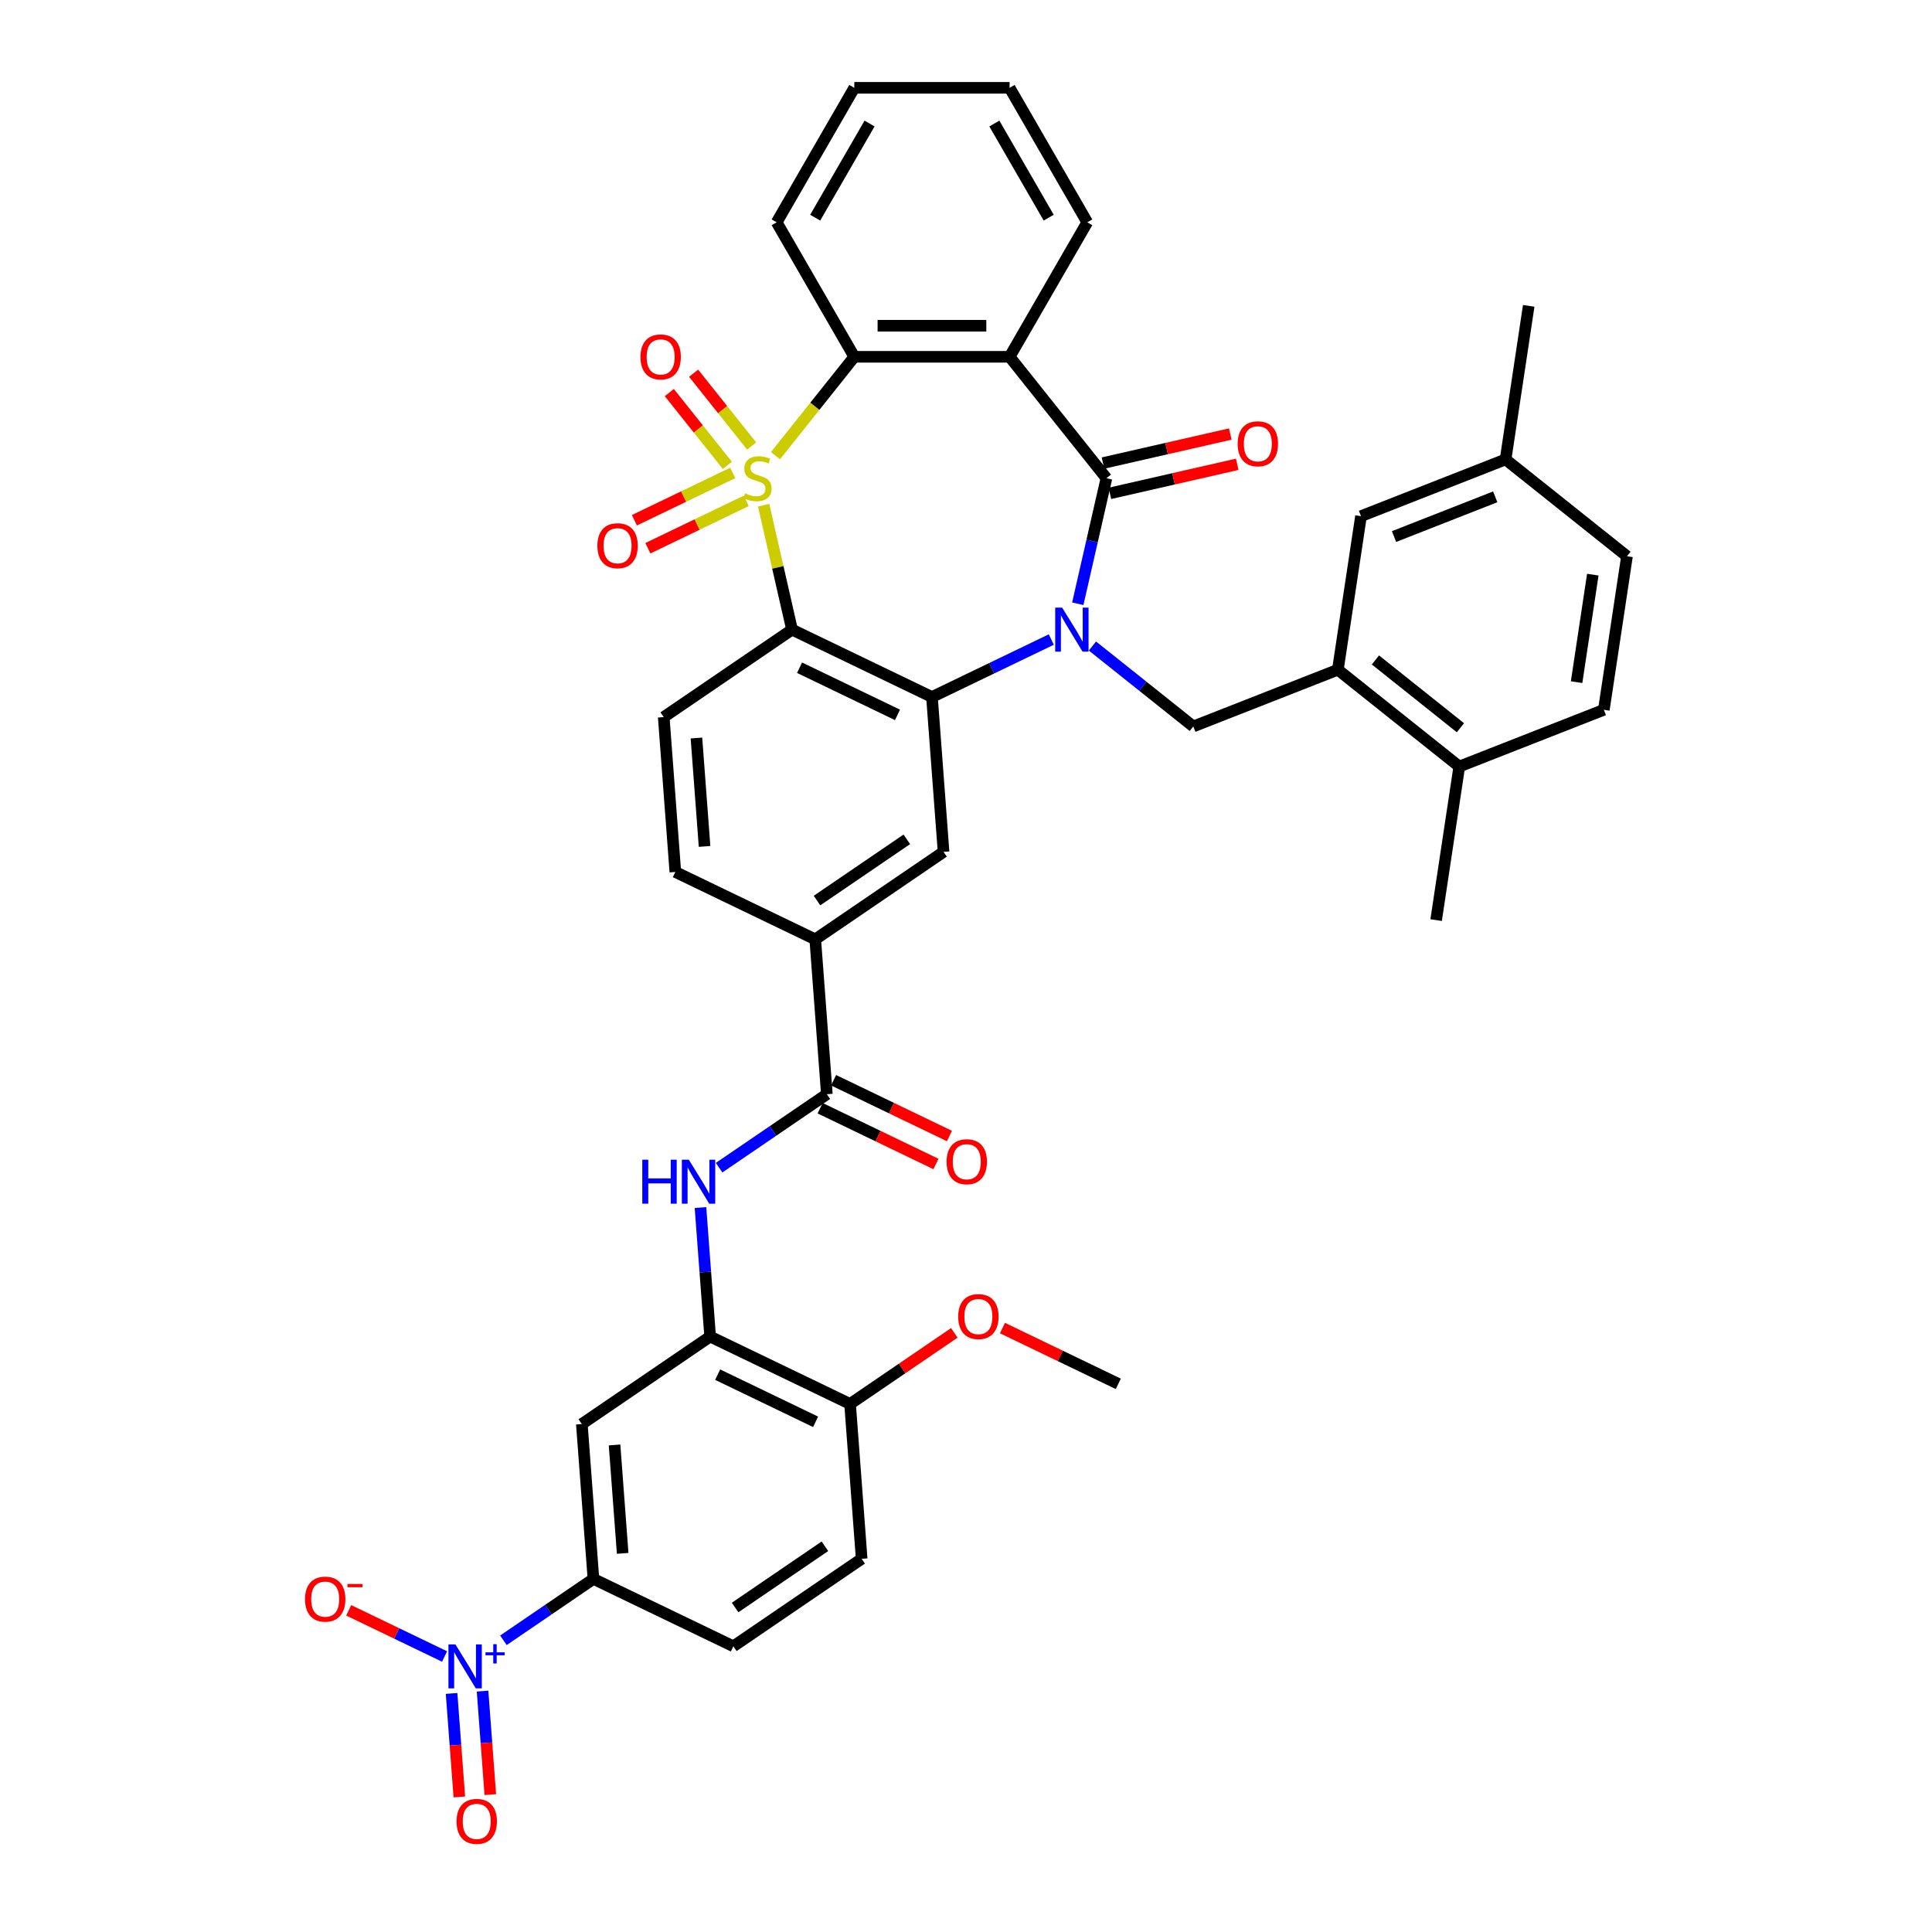 <?xml version='1.0' encoding='iso-8859-1'?>
<svg version='1.1' baseProfile='full'
              xmlns='http://www.w3.org/2000/svg'
                      xmlns:rdkit='http://www.rdkit.org/xml'
                      xmlns:xlink='http://www.w3.org/1999/xlink'
                  xml:space='preserve'
width='1000px' height='1000px' viewBox='0 0 1000 1000'>
<!-- END OF HEADER -->
<rect style='opacity:1.0;fill:#FFFFFF;stroke:none' width='1000' height='1000' x='0' y='0'> </rect>
<path class='bond-1' d='M 395.259,261.497 L 402.609,293.695' style='fill:none;fill-rule:evenodd;stroke:#CCCC00;stroke-width:6px;stroke-linecap:butt;stroke-linejoin:miter;stroke-opacity:1' />
<path class='bond-1' d='M 402.609,293.695 L 409.958,325.893' style='fill:none;fill-rule:evenodd;stroke:#000000;stroke-width:6px;stroke-linecap:butt;stroke-linejoin:miter;stroke-opacity:1' />
<path class='bond-5' d='M 401.379,235.854 L 421.784,210.267' style='fill:none;fill-rule:evenodd;stroke:#CCCC00;stroke-width:6px;stroke-linecap:butt;stroke-linejoin:miter;stroke-opacity:1' />
<path class='bond-5' d='M 421.784,210.267 L 442.188,184.681' style='fill:none;fill-rule:evenodd;stroke:#000000;stroke-width:6px;stroke-linecap:butt;stroke-linejoin:miter;stroke-opacity:1' />
<path class='bond-16' d='M 379.275,244.767 L 353.819,257.026' style='fill:none;fill-rule:evenodd;stroke:#CCCC00;stroke-width:6px;stroke-linecap:butt;stroke-linejoin:miter;stroke-opacity:1' />
<path class='bond-16' d='M 353.819,257.026 L 328.362,269.285' style='fill:none;fill-rule:evenodd;stroke:#FF0000;stroke-width:6px;stroke-linecap:butt;stroke-linejoin:miter;stroke-opacity:1' />
<path class='bond-16' d='M 386.25,259.251 L 360.794,271.51' style='fill:none;fill-rule:evenodd;stroke:#CCCC00;stroke-width:6px;stroke-linecap:butt;stroke-linejoin:miter;stroke-opacity:1' />
<path class='bond-16' d='M 360.794,271.51 L 335.337,283.769' style='fill:none;fill-rule:evenodd;stroke:#FF0000;stroke-width:6px;stroke-linecap:butt;stroke-linejoin:miter;stroke-opacity:1' />
<path class='bond-17' d='M 389.047,230.842 L 374.026,212.006' style='fill:none;fill-rule:evenodd;stroke:#CCCC00;stroke-width:6px;stroke-linecap:butt;stroke-linejoin:miter;stroke-opacity:1' />
<path class='bond-17' d='M 374.026,212.006 L 359.004,193.17' style='fill:none;fill-rule:evenodd;stroke:#FF0000;stroke-width:6px;stroke-linecap:butt;stroke-linejoin:miter;stroke-opacity:1' />
<path class='bond-17' d='M 376.478,240.866 L 361.457,222.029' style='fill:none;fill-rule:evenodd;stroke:#CCCC00;stroke-width:6px;stroke-linecap:butt;stroke-linejoin:miter;stroke-opacity:1' />
<path class='bond-17' d='M 361.457,222.029 L 346.435,203.193' style='fill:none;fill-rule:evenodd;stroke:#FF0000;stroke-width:6px;stroke-linecap:butt;stroke-linejoin:miter;stroke-opacity:1' />
<path class='bond-0' d='M 544.159,331.018 L 513.269,345.894' style='fill:none;fill-rule:evenodd;stroke:#0000FF;stroke-width:6px;stroke-linecap:butt;stroke-linejoin:miter;stroke-opacity:1' />
<path class='bond-0' d='M 513.269,345.894 L 482.379,360.77' style='fill:none;fill-rule:evenodd;stroke:#000000;stroke-width:6px;stroke-linecap:butt;stroke-linejoin:miter;stroke-opacity:1' />
<path class='bond-7' d='M 565.444,334.38 L 591.545,355.195' style='fill:none;fill-rule:evenodd;stroke:#0000FF;stroke-width:6px;stroke-linecap:butt;stroke-linejoin:miter;stroke-opacity:1' />
<path class='bond-7' d='M 591.545,355.195 L 617.647,376.011' style='fill:none;fill-rule:evenodd;stroke:#000000;stroke-width:6px;stroke-linecap:butt;stroke-linejoin:miter;stroke-opacity:1' />
<path class='bond-40' d='M 557.858,312.501 L 565.273,280.014' style='fill:none;fill-rule:evenodd;stroke:#0000FF;stroke-width:6px;stroke-linecap:butt;stroke-linejoin:miter;stroke-opacity:1' />
<path class='bond-40' d='M 565.273,280.014 L 572.688,247.526' style='fill:none;fill-rule:evenodd;stroke:#000000;stroke-width:6px;stroke-linecap:butt;stroke-linejoin:miter;stroke-opacity:1' />
<path class='bond-3' d='M 409.958,325.893 L 482.379,360.77' style='fill:none;fill-rule:evenodd;stroke:#000000;stroke-width:6px;stroke-linecap:butt;stroke-linejoin:miter;stroke-opacity:1' />
<path class='bond-3' d='M 413.846,345.609 L 464.541,370.023' style='fill:none;fill-rule:evenodd;stroke:#000000;stroke-width:6px;stroke-linecap:butt;stroke-linejoin:miter;stroke-opacity:1' />
<path class='bond-18' d='M 409.958,325.893 L 343.543,371.174' style='fill:none;fill-rule:evenodd;stroke:#000000;stroke-width:6px;stroke-linecap:butt;stroke-linejoin:miter;stroke-opacity:1' />
<path class='bond-2' d='M 572.688,247.526 L 522.571,184.681' style='fill:none;fill-rule:evenodd;stroke:#000000;stroke-width:6px;stroke-linecap:butt;stroke-linejoin:miter;stroke-opacity:1' />
<path class='bond-20' d='M 574.477,255.363 L 607.431,247.841' style='fill:none;fill-rule:evenodd;stroke:#000000;stroke-width:6px;stroke-linecap:butt;stroke-linejoin:miter;stroke-opacity:1' />
<path class='bond-20' d='M 607.431,247.841 L 640.385,240.32' style='fill:none;fill-rule:evenodd;stroke:#FF0000;stroke-width:6px;stroke-linecap:butt;stroke-linejoin:miter;stroke-opacity:1' />
<path class='bond-20' d='M 570.899,239.689 L 603.853,232.168' style='fill:none;fill-rule:evenodd;stroke:#000000;stroke-width:6px;stroke-linecap:butt;stroke-linejoin:miter;stroke-opacity:1' />
<path class='bond-20' d='M 603.853,232.168 L 636.807,224.646' style='fill:none;fill-rule:evenodd;stroke:#FF0000;stroke-width:6px;stroke-linecap:butt;stroke-linejoin:miter;stroke-opacity:1' />
<path class='bond-9' d='M 482.379,360.77 L 488.386,440.927' style='fill:none;fill-rule:evenodd;stroke:#000000;stroke-width:6px;stroke-linecap:butt;stroke-linejoin:miter;stroke-opacity:1' />
<path class='bond-4' d='M 522.571,184.681 L 442.188,184.681' style='fill:none;fill-rule:evenodd;stroke:#000000;stroke-width:6px;stroke-linecap:butt;stroke-linejoin:miter;stroke-opacity:1' />
<path class='bond-4' d='M 510.513,168.604 L 454.246,168.604' style='fill:none;fill-rule:evenodd;stroke:#000000;stroke-width:6px;stroke-linecap:butt;stroke-linejoin:miter;stroke-opacity:1' />
<path class='bond-30' d='M 522.571,184.681 L 562.762,115.068' style='fill:none;fill-rule:evenodd;stroke:#000000;stroke-width:6px;stroke-linecap:butt;stroke-linejoin:miter;stroke-opacity:1' />
<path class='bond-33' d='M 442.188,184.681 L 401.997,115.068' style='fill:none;fill-rule:evenodd;stroke:#000000;stroke-width:6px;stroke-linecap:butt;stroke-linejoin:miter;stroke-opacity:1' />
<path class='bond-6' d='M 260.565,849.012 L 283.864,833.127' style='fill:none;fill-rule:evenodd;stroke:#0000FF;stroke-width:6px;stroke-linecap:butt;stroke-linejoin:miter;stroke-opacity:1' />
<path class='bond-6' d='M 283.864,833.127 L 307.163,817.243' style='fill:none;fill-rule:evenodd;stroke:#000000;stroke-width:6px;stroke-linecap:butt;stroke-linejoin:miter;stroke-opacity:1' />
<path class='bond-19' d='M 230.105,857.398 L 205.297,845.452' style='fill:none;fill-rule:evenodd;stroke:#0000FF;stroke-width:6px;stroke-linecap:butt;stroke-linejoin:miter;stroke-opacity:1' />
<path class='bond-19' d='M 205.297,845.452 L 180.49,833.505' style='fill:none;fill-rule:evenodd;stroke:#FF0000;stroke-width:6px;stroke-linecap:butt;stroke-linejoin:miter;stroke-opacity:1' />
<path class='bond-21' d='M 233.735,876.516 L 235.743,903.307' style='fill:none;fill-rule:evenodd;stroke:#0000FF;stroke-width:6px;stroke-linecap:butt;stroke-linejoin:miter;stroke-opacity:1' />
<path class='bond-21' d='M 235.743,903.307 L 237.751,930.097' style='fill:none;fill-rule:evenodd;stroke:#FF0000;stroke-width:6px;stroke-linecap:butt;stroke-linejoin:miter;stroke-opacity:1' />
<path class='bond-21' d='M 249.767,875.315 L 251.775,902.105' style='fill:none;fill-rule:evenodd;stroke:#0000FF;stroke-width:6px;stroke-linecap:butt;stroke-linejoin:miter;stroke-opacity:1' />
<path class='bond-21' d='M 251.775,902.105 L 253.782,928.896' style='fill:none;fill-rule:evenodd;stroke:#FF0000;stroke-width:6px;stroke-linecap:butt;stroke-linejoin:miter;stroke-opacity:1' />
<path class='bond-13' d='M 617.647,376.011 L 692.473,346.644' style='fill:none;fill-rule:evenodd;stroke:#000000;stroke-width:6px;stroke-linecap:butt;stroke-linejoin:miter;stroke-opacity:1' />
<path class='bond-8' d='M 427.978,566.366 L 421.971,486.208' style='fill:none;fill-rule:evenodd;stroke:#000000;stroke-width:6px;stroke-linecap:butt;stroke-linejoin:miter;stroke-opacity:1' />
<path class='bond-10' d='M 427.978,566.366 L 400.092,585.378' style='fill:none;fill-rule:evenodd;stroke:#000000;stroke-width:6px;stroke-linecap:butt;stroke-linejoin:miter;stroke-opacity:1' />
<path class='bond-10' d='M 400.092,585.378 L 372.206,604.391' style='fill:none;fill-rule:evenodd;stroke:#0000FF;stroke-width:6px;stroke-linecap:butt;stroke-linejoin:miter;stroke-opacity:1' />
<path class='bond-24' d='M 424.491,573.608 L 454.472,588.046' style='fill:none;fill-rule:evenodd;stroke:#000000;stroke-width:6px;stroke-linecap:butt;stroke-linejoin:miter;stroke-opacity:1' />
<path class='bond-24' d='M 454.472,588.046 L 484.453,602.484' style='fill:none;fill-rule:evenodd;stroke:#FF0000;stroke-width:6px;stroke-linecap:butt;stroke-linejoin:miter;stroke-opacity:1' />
<path class='bond-24' d='M 431.466,559.123 L 461.447,573.562' style='fill:none;fill-rule:evenodd;stroke:#000000;stroke-width:6px;stroke-linecap:butt;stroke-linejoin:miter;stroke-opacity:1' />
<path class='bond-24' d='M 461.447,573.562 L 491.429,588' style='fill:none;fill-rule:evenodd;stroke:#FF0000;stroke-width:6px;stroke-linecap:butt;stroke-linejoin:miter;stroke-opacity:1' />
<path class='bond-42' d='M 488.386,440.927 L 421.971,486.208' style='fill:none;fill-rule:evenodd;stroke:#000000;stroke-width:6px;stroke-linecap:butt;stroke-linejoin:miter;stroke-opacity:1' />
<path class='bond-42' d='M 469.368,434.436 L 422.878,466.133' style='fill:none;fill-rule:evenodd;stroke:#000000;stroke-width:6px;stroke-linecap:butt;stroke-linejoin:miter;stroke-opacity:1' />
<path class='bond-11' d='M 362.567,625.038 L 365.069,658.421' style='fill:none;fill-rule:evenodd;stroke:#0000FF;stroke-width:6px;stroke-linecap:butt;stroke-linejoin:miter;stroke-opacity:1' />
<path class='bond-11' d='M 365.069,658.421 L 367.57,691.804' style='fill:none;fill-rule:evenodd;stroke:#000000;stroke-width:6px;stroke-linecap:butt;stroke-linejoin:miter;stroke-opacity:1' />
<path class='bond-14' d='M 367.57,691.804 L 301.156,737.085' style='fill:none;fill-rule:evenodd;stroke:#000000;stroke-width:6px;stroke-linecap:butt;stroke-linejoin:miter;stroke-opacity:1' />
<path class='bond-22' d='M 367.57,691.804 L 439.992,726.681' style='fill:none;fill-rule:evenodd;stroke:#000000;stroke-width:6px;stroke-linecap:butt;stroke-linejoin:miter;stroke-opacity:1' />
<path class='bond-22' d='M 371.458,711.52 L 422.154,735.934' style='fill:none;fill-rule:evenodd;stroke:#000000;stroke-width:6px;stroke-linecap:butt;stroke-linejoin:miter;stroke-opacity:1' />
<path class='bond-12' d='M 307.163,817.243 L 301.156,737.085' style='fill:none;fill-rule:evenodd;stroke:#000000;stroke-width:6px;stroke-linecap:butt;stroke-linejoin:miter;stroke-opacity:1' />
<path class='bond-12' d='M 322.293,804.018 L 318.088,747.907' style='fill:none;fill-rule:evenodd;stroke:#000000;stroke-width:6px;stroke-linecap:butt;stroke-linejoin:miter;stroke-opacity:1' />
<path class='bond-44' d='M 307.163,817.243 L 379.584,852.119' style='fill:none;fill-rule:evenodd;stroke:#000000;stroke-width:6px;stroke-linecap:butt;stroke-linejoin:miter;stroke-opacity:1' />
<path class='bond-23' d='M 692.473,346.644 L 755.318,396.761' style='fill:none;fill-rule:evenodd;stroke:#000000;stroke-width:6px;stroke-linecap:butt;stroke-linejoin:miter;stroke-opacity:1' />
<path class='bond-23' d='M 711.923,341.592 L 755.915,376.674' style='fill:none;fill-rule:evenodd;stroke:#000000;stroke-width:6px;stroke-linecap:butt;stroke-linejoin:miter;stroke-opacity:1' />
<path class='bond-25' d='M 692.473,346.644 L 704.453,267.159' style='fill:none;fill-rule:evenodd;stroke:#000000;stroke-width:6px;stroke-linecap:butt;stroke-linejoin:miter;stroke-opacity:1' />
<path class='bond-15' d='M 421.971,486.208 L 349.55,451.332' style='fill:none;fill-rule:evenodd;stroke:#000000;stroke-width:6px;stroke-linecap:butt;stroke-linejoin:miter;stroke-opacity:1' />
<path class='bond-26' d='M 343.543,371.174 L 349.55,451.332' style='fill:none;fill-rule:evenodd;stroke:#000000;stroke-width:6px;stroke-linecap:butt;stroke-linejoin:miter;stroke-opacity:1' />
<path class='bond-26' d='M 360.475,381.996 L 364.68,438.107' style='fill:none;fill-rule:evenodd;stroke:#000000;stroke-width:6px;stroke-linecap:butt;stroke-linejoin:miter;stroke-opacity:1' />
<path class='bond-28' d='M 439.992,726.681 L 445.999,806.838' style='fill:none;fill-rule:evenodd;stroke:#000000;stroke-width:6px;stroke-linecap:butt;stroke-linejoin:miter;stroke-opacity:1' />
<path class='bond-34' d='M 439.992,726.681 L 466.97,708.287' style='fill:none;fill-rule:evenodd;stroke:#000000;stroke-width:6px;stroke-linecap:butt;stroke-linejoin:miter;stroke-opacity:1' />
<path class='bond-34' d='M 466.97,708.287 L 493.948,689.894' style='fill:none;fill-rule:evenodd;stroke:#FF0000;stroke-width:6px;stroke-linecap:butt;stroke-linejoin:miter;stroke-opacity:1' />
<path class='bond-29' d='M 755.318,396.761 L 830.144,367.394' style='fill:none;fill-rule:evenodd;stroke:#000000;stroke-width:6px;stroke-linecap:butt;stroke-linejoin:miter;stroke-opacity:1' />
<path class='bond-35' d='M 755.318,396.761 L 743.338,476.246' style='fill:none;fill-rule:evenodd;stroke:#000000;stroke-width:6px;stroke-linecap:butt;stroke-linejoin:miter;stroke-opacity:1' />
<path class='bond-31' d='M 704.453,267.159 L 779.279,237.792' style='fill:none;fill-rule:evenodd;stroke:#000000;stroke-width:6px;stroke-linecap:butt;stroke-linejoin:miter;stroke-opacity:1' />
<path class='bond-31' d='M 721.55,277.719 L 773.928,257.162' style='fill:none;fill-rule:evenodd;stroke:#000000;stroke-width:6px;stroke-linecap:butt;stroke-linejoin:miter;stroke-opacity:1' />
<path class='bond-27' d='M 379.584,852.119 L 445.999,806.838' style='fill:none;fill-rule:evenodd;stroke:#000000;stroke-width:6px;stroke-linecap:butt;stroke-linejoin:miter;stroke-opacity:1' />
<path class='bond-27' d='M 380.49,832.044 L 426.981,800.347' style='fill:none;fill-rule:evenodd;stroke:#000000;stroke-width:6px;stroke-linecap:butt;stroke-linejoin:miter;stroke-opacity:1' />
<path class='bond-43' d='M 830.144,367.394 L 842.124,287.91' style='fill:none;fill-rule:evenodd;stroke:#000000;stroke-width:6px;stroke-linecap:butt;stroke-linejoin:miter;stroke-opacity:1' />
<path class='bond-43' d='M 816.044,353.076 L 824.43,297.436' style='fill:none;fill-rule:evenodd;stroke:#000000;stroke-width:6px;stroke-linecap:butt;stroke-linejoin:miter;stroke-opacity:1' />
<path class='bond-41' d='M 562.762,115.068 L 522.571,45.455' style='fill:none;fill-rule:evenodd;stroke:#000000;stroke-width:6px;stroke-linecap:butt;stroke-linejoin:miter;stroke-opacity:1' />
<path class='bond-41' d='M 542.81,112.664 L 514.677,63.935' style='fill:none;fill-rule:evenodd;stroke:#000000;stroke-width:6px;stroke-linecap:butt;stroke-linejoin:miter;stroke-opacity:1' />
<path class='bond-32' d='M 779.279,237.792 L 842.124,287.91' style='fill:none;fill-rule:evenodd;stroke:#000000;stroke-width:6px;stroke-linecap:butt;stroke-linejoin:miter;stroke-opacity:1' />
<path class='bond-36' d='M 779.279,237.792 L 791.259,158.308' style='fill:none;fill-rule:evenodd;stroke:#000000;stroke-width:6px;stroke-linecap:butt;stroke-linejoin:miter;stroke-opacity:1' />
<path class='bond-39' d='M 401.997,115.068 L 442.188,45.455' style='fill:none;fill-rule:evenodd;stroke:#000000;stroke-width:6px;stroke-linecap:butt;stroke-linejoin:miter;stroke-opacity:1' />
<path class='bond-39' d='M 421.948,112.664 L 450.082,63.935' style='fill:none;fill-rule:evenodd;stroke:#000000;stroke-width:6px;stroke-linecap:butt;stroke-linejoin:miter;stroke-opacity:1' />
<path class='bond-37' d='M 518.867,687.4 L 548.848,701.838' style='fill:none;fill-rule:evenodd;stroke:#FF0000;stroke-width:6px;stroke-linecap:butt;stroke-linejoin:miter;stroke-opacity:1' />
<path class='bond-37' d='M 548.848,701.838 L 578.829,716.276' style='fill:none;fill-rule:evenodd;stroke:#000000;stroke-width:6px;stroke-linecap:butt;stroke-linejoin:miter;stroke-opacity:1' />
<path class='bond-38' d='M 522.571,45.455 L 442.188,45.455' style='fill:none;fill-rule:evenodd;stroke:#000000;stroke-width:6px;stroke-linecap:butt;stroke-linejoin:miter;stroke-opacity:1' />
<path  class='atom-0' d='M 385.64 255.339
Q 385.897 255.436, 386.958 255.886
Q 388.02 256.336, 389.177 256.625
Q 390.367 256.883, 391.524 256.883
Q 393.678 256.883, 394.932 255.854
Q 396.186 254.793, 396.186 252.96
Q 396.186 251.706, 395.543 250.934
Q 394.932 250.163, 393.968 249.745
Q 393.003 249.327, 391.396 248.844
Q 389.37 248.234, 388.148 247.655
Q 386.958 247.076, 386.09 245.854
Q 385.254 244.632, 385.254 242.575
Q 385.254 239.713, 387.184 237.945
Q 389.145 236.176, 393.003 236.176
Q 395.64 236.176, 398.63 237.43
L 397.89 239.906
Q 395.157 238.781, 393.1 238.781
Q 390.881 238.781, 389.659 239.713
Q 388.438 240.613, 388.47 242.189
Q 388.47 243.411, 389.081 244.15
Q 389.724 244.89, 390.624 245.308
Q 391.556 245.726, 393.1 246.208
Q 395.157 246.851, 396.379 247.494
Q 397.601 248.137, 398.469 249.455
Q 399.37 250.741, 399.37 252.96
Q 399.37 256.111, 397.247 257.815
Q 395.157 259.487, 391.653 259.487
Q 389.627 259.487, 388.084 259.037
Q 386.573 258.619, 384.772 257.879
L 385.64 255.339
' fill='#CCCC00'/>
<path  class='atom-1' d='M 549.769 314.511
L 557.229 326.568
Q 557.968 327.758, 559.158 329.912
Q 560.348 332.066, 560.412 332.195
L 560.412 314.511
L 563.434 314.511
L 563.434 337.275
L 560.316 337.275
L 552.31 324.093
Q 551.377 322.549, 550.38 320.781
Q 549.416 319.012, 549.126 318.466
L 549.126 337.275
L 546.168 337.275
L 546.168 314.511
L 549.769 314.511
' fill='#0000FF'/>
<path  class='atom-7' d='M 235.716 851.141
L 243.175 863.199
Q 243.915 864.388, 245.104 866.543
Q 246.294 868.697, 246.358 868.825
L 246.358 851.141
L 249.381 851.141
L 249.381 873.906
L 246.262 873.906
L 238.256 860.723
Q 237.323 859.18, 236.327 857.411
Q 235.362 855.643, 235.073 855.096
L 235.073 873.906
L 232.114 873.906
L 232.114 851.141
L 235.716 851.141
' fill='#0000FF'/>
<path  class='atom-7' d='M 251.29 855.245
L 255.301 855.245
L 255.301 851.022
L 257.084 851.022
L 257.084 855.245
L 261.201 855.245
L 261.201 856.773
L 257.084 856.773
L 257.084 861.017
L 255.301 861.017
L 255.301 856.773
L 251.29 856.773
L 251.29 855.245
' fill='#0000FF'/>
<path  class='atom-11' d='M 332.449 600.264
L 335.536 600.264
L 335.536 609.942
L 347.175 609.942
L 347.175 600.264
L 350.262 600.264
L 350.262 623.029
L 347.175 623.029
L 347.175 612.515
L 335.536 612.515
L 335.536 623.029
L 332.449 623.029
L 332.449 600.264
' fill='#0000FF'/>
<path  class='atom-11' d='M 356.532 600.264
L 363.991 612.322
Q 364.731 613.511, 365.92 615.666
Q 367.11 617.82, 367.174 617.949
L 367.174 600.264
L 370.197 600.264
L 370.197 623.029
L 367.078 623.029
L 359.072 609.846
Q 358.139 608.303, 357.142 606.534
Q 356.178 604.766, 355.889 604.219
L 355.889 623.029
L 352.93 623.029
L 352.93 600.264
L 356.532 600.264
' fill='#0000FF'/>
<path  class='atom-17' d='M 309.199 282.467
Q 309.199 277.001, 311.9 273.946
Q 314.601 270.892, 319.649 270.892
Q 324.697 270.892, 327.398 273.946
Q 330.099 277.001, 330.099 282.467
Q 330.099 287.997, 327.366 291.148
Q 324.633 294.267, 319.649 294.267
Q 314.633 294.267, 311.9 291.148
Q 309.199 288.029, 309.199 282.467
M 319.649 291.695
Q 323.121 291.695, 324.986 289.38
Q 326.883 287.033, 326.883 282.467
Q 326.883 277.998, 324.986 275.747
Q 323.121 273.464, 319.649 273.464
Q 316.176 273.464, 314.279 275.715
Q 312.414 277.966, 312.414 282.467
Q 312.414 287.065, 314.279 289.38
Q 316.176 291.695, 319.649 291.695
' fill='#FF0000'/>
<path  class='atom-18' d='M 331.504 184.745
Q 331.504 179.279, 334.204 176.225
Q 336.905 173.17, 341.953 173.17
Q 347.001 173.17, 349.702 176.225
Q 352.403 179.279, 352.403 184.745
Q 352.403 190.275, 349.67 193.426
Q 346.937 196.545, 341.953 196.545
Q 336.937 196.545, 334.204 193.426
Q 331.504 190.308, 331.504 184.745
M 341.953 193.973
Q 345.426 193.973, 347.291 191.658
Q 349.188 189.311, 349.188 184.745
Q 349.188 180.276, 347.291 178.025
Q 345.426 175.742, 341.953 175.742
Q 338.481 175.742, 336.584 177.993
Q 334.719 180.244, 334.719 184.745
Q 334.719 189.343, 336.584 191.658
Q 338.481 193.973, 341.953 193.973
' fill='#FF0000'/>
<path  class='atom-20' d='M 157.876 827.711
Q 157.876 822.245, 160.577 819.191
Q 163.278 816.136, 168.326 816.136
Q 173.374 816.136, 176.074 819.191
Q 178.775 822.245, 178.775 827.711
Q 178.775 833.242, 176.042 836.393
Q 173.309 839.511, 168.326 839.511
Q 163.31 839.511, 160.577 836.393
Q 157.876 833.274, 157.876 827.711
M 168.326 836.939
Q 171.798 836.939, 173.663 834.624
Q 175.56 832.277, 175.56 827.711
Q 175.56 823.242, 173.663 820.991
Q 171.798 818.708, 168.326 818.708
Q 164.853 818.708, 162.956 820.959
Q 161.091 823.21, 161.091 827.711
Q 161.091 832.309, 162.956 834.624
Q 164.853 836.939, 168.326 836.939
' fill='#FF0000'/>
<path  class='atom-20' d='M 179.836 819.852
L 187.624 819.852
L 187.624 821.549
L 179.836 821.549
L 179.836 819.852
' fill='#FF0000'/>
<path  class='atom-21' d='M 640.605 229.704
Q 640.605 224.238, 643.306 221.183
Q 646.007 218.129, 651.055 218.129
Q 656.103 218.129, 658.804 221.183
Q 661.505 224.238, 661.505 229.704
Q 661.505 235.234, 658.772 238.385
Q 656.039 241.504, 651.055 241.504
Q 646.039 241.504, 643.306 238.385
Q 640.605 235.266, 640.605 229.704
M 651.055 238.932
Q 654.528 238.932, 656.392 236.617
Q 658.289 234.269, 658.289 229.704
Q 658.289 225.234, 656.392 222.984
Q 654.528 220.701, 651.055 220.701
Q 647.583 220.701, 645.686 222.952
Q 643.821 225.202, 643.821 229.704
Q 643.821 234.302, 645.686 236.617
Q 647.583 238.932, 651.055 238.932
' fill='#FF0000'/>
<path  class='atom-22' d='M 236.305 942.745
Q 236.305 937.279, 239.006 934.225
Q 241.707 931.17, 246.755 931.17
Q 251.803 931.17, 254.503 934.225
Q 257.204 937.279, 257.204 942.745
Q 257.204 948.276, 254.471 951.427
Q 251.738 954.545, 246.755 954.545
Q 241.739 954.545, 239.006 951.427
Q 236.305 948.308, 236.305 942.745
M 246.755 951.973
Q 250.227 951.973, 252.092 949.658
Q 253.989 947.311, 253.989 942.745
Q 253.989 938.276, 252.092 936.025
Q 250.227 933.743, 246.755 933.743
Q 243.282 933.743, 241.385 935.993
Q 239.52 938.244, 239.52 942.745
Q 239.52 947.343, 241.385 949.658
Q 243.282 951.973, 246.755 951.973
' fill='#FF0000'/>
<path  class='atom-25' d='M 489.951 601.306
Q 489.951 595.84, 492.652 592.786
Q 495.352 589.731, 500.4 589.731
Q 505.448 589.731, 508.149 592.786
Q 510.85 595.84, 510.85 601.306
Q 510.85 606.837, 508.117 609.988
Q 505.384 613.107, 500.4 613.107
Q 495.385 613.107, 492.652 609.988
Q 489.951 606.869, 489.951 601.306
M 500.4 610.534
Q 503.873 610.534, 505.738 608.219
Q 507.635 605.872, 507.635 601.306
Q 507.635 596.837, 505.738 594.587
Q 503.873 592.304, 500.4 592.304
Q 496.928 592.304, 495.031 594.554
Q 493.166 596.805, 493.166 601.306
Q 493.166 605.904, 495.031 608.219
Q 496.928 610.534, 500.4 610.534
' fill='#FF0000'/>
<path  class='atom-35' d='M 495.958 681.464
Q 495.958 675.998, 498.659 672.943
Q 501.359 669.889, 506.407 669.889
Q 511.455 669.889, 514.156 672.943
Q 516.857 675.998, 516.857 681.464
Q 516.857 686.994, 514.124 690.145
Q 511.391 693.264, 506.407 693.264
Q 501.392 693.264, 498.659 690.145
Q 495.958 687.026, 495.958 681.464
M 506.407 690.692
Q 509.88 690.692, 511.745 688.377
Q 513.642 686.03, 513.642 681.464
Q 513.642 676.995, 511.745 674.744
Q 509.88 672.461, 506.407 672.461
Q 502.935 672.461, 501.038 674.712
Q 499.173 676.963, 499.173 681.464
Q 499.173 686.062, 501.038 688.377
Q 502.935 690.692, 506.407 690.692
' fill='#FF0000'/>
</svg>

